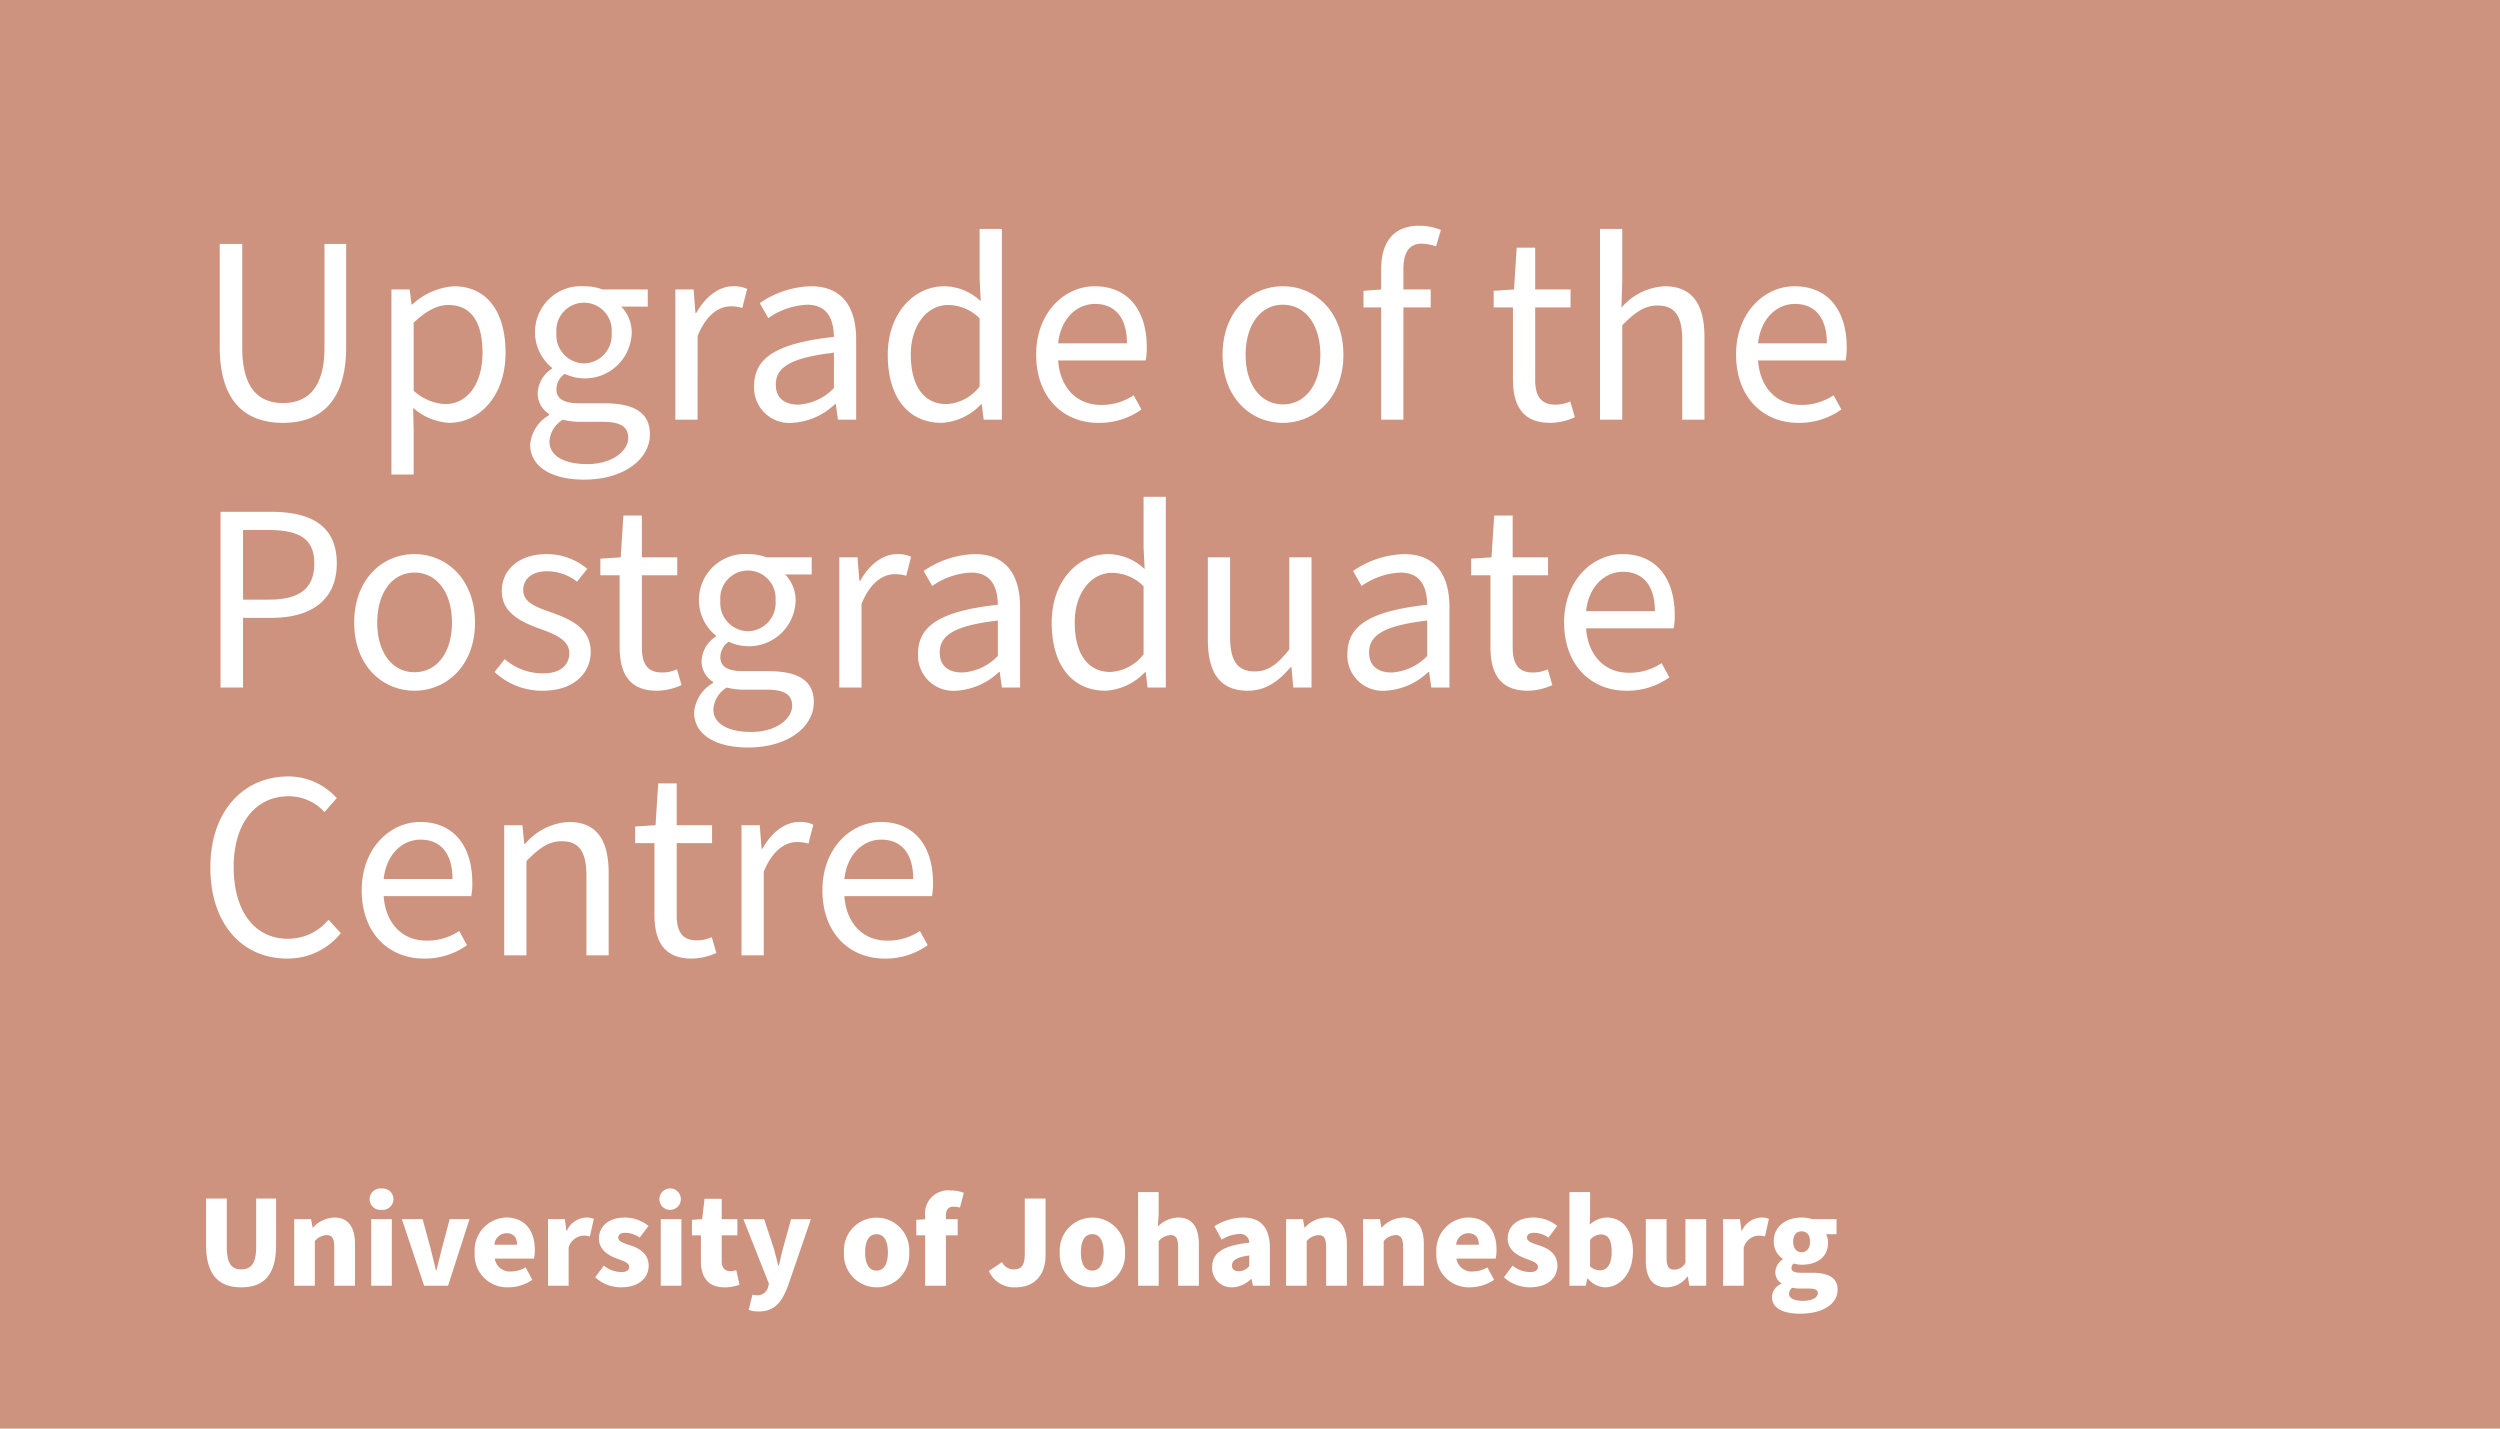 <svg xmlns="http://www.w3.org/2000/svg" width="280" height="160" viewBox="0 0 280 160"><g transform="translate(-6762 582)"><g transform="translate(6407 -6605)"><rect width="280" height="160" transform="translate(355 6023)" fill="#fff"/><rect width="280" height="160" transform="translate(355 6023)" fill="#c0785f" opacity="0.8"/></g><path d="M5.025,15.18c2.6,0,3.9-1.47,3.9-4.77V5.235H6.69v5.43c0,1.86-.585,2.505-1.665,2.505S3.4,12.525,3.4,10.665V5.235H1.08V10.41C1.08,13.71,2.43,15.18,5.025,15.18ZM10.95,15h2.31V10.005a1.863,1.863,0,0,1,1.305-.675c.6,0,.87.315.87,1.35V15H17.76V10.38c0-1.86-.69-3.015-2.31-3.015a3.358,3.358,0,0,0-2.385,1.11h-.06l-.165-.93H10.95Zm8.625,0h2.31V7.545h-2.31ZM20.73,6.5a1.2,1.2,0,1,0,0-2.385,1.2,1.2,0,1,0,0,2.385ZM25.5,15h2.685l2.4-7.455h-2.22L27.45,10.98c-.18.735-.375,1.515-.57,2.3h-.06c-.18-.78-.375-1.56-.555-2.3l-.93-3.435H23.01Zm9.435.18a4.806,4.806,0,0,0,2.685-.84l-.75-1.4a3.236,3.236,0,0,1-1.6.465,1.715,1.715,0,0,1-1.86-1.44h4.4a5.41,5.41,0,0,0,.09-1.02c0-2.025-1.05-3.585-3.21-3.585a3.666,3.666,0,0,0-3.525,3.9A3.634,3.634,0,0,0,34.935,15.18Zm-1.56-4.77A1.374,1.374,0,0,1,34.74,9.12c.84,0,1.17.555,1.17,1.29Zm6,4.59h2.31V10.74a1.828,1.828,0,0,1,1.62-1.35,2.974,2.974,0,0,1,.765.09l.435-1.965a1.946,1.946,0,0,0-.9-.15,2.49,2.49,0,0,0-2.115,1.47h-.06l-.165-1.29h-1.89Zm8.175.18c2.025,0,3.1-1.065,3.1-2.43,0-1.23-.9-1.905-2.04-2.265-.945-.3-1.365-.48-1.365-.87,0-.33.255-.54.795-.54a2.711,2.711,0,0,1,1.6.54l.99-1.305a4.164,4.164,0,0,0-2.67-.945c-1.74,0-2.88.945-2.88,2.355,0,1.155.9,1.83,1.965,2.22.795.3,1.425.495,1.425.945,0,.36-.255.585-.885.585a3.121,3.121,0,0,1-1.95-.72l-.975,1.305A4.272,4.272,0,0,0,47.55,15.18ZM52.005,15h2.31V7.545h-2.31ZM53.16,6.5a1.2,1.2,0,1,0-1.305-1.2A1.187,1.187,0,0,0,53.16,6.5Zm5.97,8.685a4.7,4.7,0,0,0,1.695-.3l-.36-1.62a2.019,2.019,0,0,1-.69.1c-.555,0-.945-.315-.945-1.155V9.36h1.755V7.545H58.83V5.265H56.91l-.27,2.28L55.5,7.62V9.36h1v2.88C56.5,13.995,57.27,15.18,59.13,15.18Zm3.81,2.7c1.785,0,2.58-.945,3.315-2.865l2.565-7.47H66.6l-.855,3.09c-.195.7-.345,1.41-.51,2.115h-.06c-.195-.735-.36-1.425-.57-2.115l-1.02-3.09H61.26l2.865,7.245-.1.36a1.21,1.21,0,0,1-1.26.915,1.792,1.792,0,0,1-.495-.075L61.86,17.7A2.7,2.7,0,0,0,62.94,17.88Zm13.23-2.7a3.674,3.674,0,0,0,3.66-3.915,3.66,3.66,0,1,0-7.305,0A3.671,3.671,0,0,0,76.17,15.18Zm0-1.875c-.87,0-1.275-.8-1.275-2.04s.405-2.04,1.275-2.04,1.275.81,1.275,2.04S77.04,13.305,76.17,13.305ZM81.615,15H83.94V9.36h1.32V7.545H83.94V7.17c0-.735.315-1.02.825-1.02a2.588,2.588,0,0,1,.75.1L85.95,4.6a4.15,4.15,0,0,0-1.515-.27,2.592,2.592,0,0,0-2.82,2.91V7.56l-.99.06V9.36h.99Zm10.14.18c2.3,0,3.345-1.605,3.345-3.555V5.235H92.775v6.2c0,1.335-.42,1.74-1.26,1.74a1.456,1.456,0,0,1-1.29-.825l-1.47,1.005A3.069,3.069,0,0,0,91.755,15.18Zm8.58,0A3.674,3.674,0,0,0,104,11.265a3.66,3.66,0,1,0-7.305,0A3.671,3.671,0,0,0,100.335,15.18Zm0-1.875c-.87,0-1.275-.8-1.275-2.04s.405-2.04,1.275-2.04,1.275.81,1.275,2.04S101.205,13.305,100.335,13.305ZM105.465,15h2.31V10.005a1.863,1.863,0,0,1,1.305-.675c.6,0,.87.315.87,1.35V15h2.325V10.38c0-1.86-.69-3.015-2.31-3.015A3.375,3.375,0,0,0,107.67,8.37l.1-1.335V4.515h-2.31Zm10.515.18a3.12,3.12,0,0,0,2.13-.93h.06l.165.75h1.89V10.77c0-2.34-1.08-3.405-3-3.405a6.066,6.066,0,0,0-3.21.975l.81,1.5a3.988,3.988,0,0,1,1.95-.63.981.981,0,0,1,1.14.975c-2.94.3-4.155,1.155-4.155,2.73A2.162,2.162,0,0,0,115.98,15.18Zm.795-1.8c-.51,0-.795-.21-.795-.645,0-.525.45-.93,1.935-1.125V12.8A1.553,1.553,0,0,1,116.775,13.38ZM122.04,15h2.31V10.005a1.863,1.863,0,0,1,1.305-.675c.6,0,.87.315.87,1.35V15h2.325V10.38c0-1.86-.69-3.015-2.31-3.015a3.358,3.358,0,0,0-2.385,1.11h-.06l-.165-.93h-1.89Zm8.625,0h2.31V10.005a1.863,1.863,0,0,1,1.3-.675c.6,0,.87.315.87,1.35V15h2.325V10.38c0-1.86-.69-3.015-2.31-3.015a3.358,3.358,0,0,0-2.385,1.11h-.06l-.165-.93h-1.89Zm11.985.18a4.806,4.806,0,0,0,2.685-.84l-.75-1.4a3.236,3.236,0,0,1-1.605.465,1.715,1.715,0,0,1-1.86-1.44h4.4a5.411,5.411,0,0,0,.09-1.02c0-2.025-1.05-3.585-3.21-3.585a3.666,3.666,0,0,0-3.525,3.9A3.634,3.634,0,0,0,142.65,15.18Zm-1.56-4.77a1.374,1.374,0,0,1,1.365-1.29c.84,0,1.17.555,1.17,1.29Zm8.235,4.77c2.025,0,3.105-1.065,3.105-2.43,0-1.23-.9-1.905-2.04-2.265-.945-.3-1.365-.48-1.365-.87,0-.33.255-.54.795-.54a2.711,2.711,0,0,1,1.6.54l.99-1.305a4.164,4.164,0,0,0-2.67-.945c-1.74,0-2.88.945-2.88,2.355,0,1.155.9,1.83,1.965,2.22.795.3,1.425.495,1.425.945,0,.36-.255.585-.885.585a3.121,3.121,0,0,1-1.95-.72l-.975,1.305A4.272,4.272,0,0,0,149.325,15.18Zm8.445,0c1.6,0,3.12-1.47,3.12-4.035,0-2.3-1.125-3.78-2.925-3.78a2.922,2.922,0,0,0-1.92.8l.045-1.125V4.515h-2.31V15H155.6l.18-.8h.06A2.642,2.642,0,0,0,157.77,15.18Zm-.555-1.905a1.65,1.65,0,0,1-1.125-.435V9.885a1.6,1.6,0,0,1,1.2-.63c.825,0,1.215.615,1.215,1.92C158.505,12.69,157.935,13.275,157.215,13.275Zm7.44,1.905a2.9,2.9,0,0,0,2.325-1.2h.06l.165,1.02h1.89V7.545H166.77v4.89a1.418,1.418,0,0,1-1.245.765c-.6,0-.87-.3-.87-1.335V7.545H162.33v4.62C162.33,14.025,163.02,15.18,164.655,15.18Zm6.33-.18h2.31V10.74a1.828,1.828,0,0,1,1.62-1.35,2.974,2.974,0,0,1,.765.09l.435-1.965a1.946,1.946,0,0,0-.9-.15,2.49,2.49,0,0,0-2.115,1.47h-.06l-.165-1.29h-1.89Zm8.6,3.135c2.6,0,4.23-1.11,4.23-2.685,0-1.35-1.035-1.9-2.88-1.9h-1.185c-.795,0-1.1-.165-1.1-.525a.6.6,0,0,1,.24-.51,3.436,3.436,0,0,0,.885.135c1.65,0,2.97-.765,2.97-2.505a1.955,1.955,0,0,0-.225-.915h1.17V7.545h-2.745a3.613,3.613,0,0,0-1.17-.18c-1.62,0-3.12.885-3.12,2.7a2.352,2.352,0,0,0,1.005,1.92v.06a1.853,1.853,0,0,0-.825,1.41,1.461,1.461,0,0,0,.675,1.275v.06a1.658,1.658,0,0,0-1.05,1.47C176.46,17.595,177.855,18.135,179.58,18.135Zm.195-6.885c-.54,0-.945-.405-.945-1.185s.39-1.155.945-1.155.945.39.945,1.155S180.33,11.25,179.775,11.25Zm.18,5.445c-.96,0-1.59-.27-1.59-.81a.873.873,0,0,1,.36-.66,4.083,4.083,0,0,0,1.05.09h.72c.705,0,1.1.09,1.1.54C181.59,16.335,180.9,16.695,179.955,16.695Z" transform="translate(6784 -453)" fill="#fff"/><path d="M9.69,31.36c4.02,0,7.08-2.19,7.08-8.49V11.32H14.34V22.93c0,4.71-2.04,6.21-4.65,6.21-2.58,0-4.56-1.5-4.56-6.21V11.32H2.61V22.87C2.61,29.17,5.67,31.36,9.69,31.36Zm12.15,5.79h2.49V32.23l-.06-2.55a6.683,6.683,0,0,0,4.02,1.68c3.33,0,6.33-2.91,6.33-7.86,0-4.53-2.04-7.44-5.79-7.44a7.618,7.618,0,0,0-4.65,2.04h-.09l-.21-1.68H21.84Zm6.03-7.89a5.637,5.637,0,0,1-3.54-1.5V20.14c1.41-1.32,2.64-1.98,3.87-1.98,2.73,0,3.84,2.13,3.84,5.34C32.04,27.1,30.27,29.26,27.87,29.26Zm15.54,8.46c4.53,0,7.38-2.34,7.38-5.07,0-2.4-1.71-3.48-5.1-3.48H42.87c-1.95,0-2.55-.66-2.55-1.56a2.129,2.129,0,0,1,.93-1.74,5.245,5.245,0,0,0,7.5-4.56,4.136,4.136,0,0,0-1.17-2.97h2.97V16.42H45.48a5.822,5.822,0,0,0-2.07-.36,5.146,5.146,0,0,0-3.6,9.12v.12A3.415,3.415,0,0,0,38.22,28a2.691,2.691,0,0,0,1.29,2.37v.12a4.209,4.209,0,0,0-2.13,3.3C37.38,36.31,39.84,37.72,43.41,37.72Zm0-13.02a3.166,3.166,0,0,1-3.09-3.45,3.1,3.1,0,1,1,6.18,0A3.166,3.166,0,0,1,43.41,24.7Zm.36,11.28c-2.64,0-4.23-.96-4.23-2.52A3.071,3.071,0,0,1,41.04,31a7.1,7.1,0,0,0,1.89.24h2.49c1.92,0,2.94.45,2.94,1.8C48.36,34.54,46.53,35.98,43.77,35.98ZM53.64,31h2.49V21.64c.99-2.46,2.46-3.33,3.69-3.33a4.254,4.254,0,0,1,1.32.18l.54-2.13a3.447,3.447,0,0,0-1.56-.3c-1.62,0-3.12,1.17-4.14,3h-.09l-.21-2.64H53.64Zm13.08.36a7.541,7.541,0,0,0,4.8-2.1h.09L71.85,31h2.04V22.03c0-3.6-1.53-5.97-5.07-5.97a10.569,10.569,0,0,0-5.73,1.89l.96,1.68a8.126,8.126,0,0,1,4.35-1.5c2.37,0,2.97,1.77,3,3.6-6.24.69-8.94,2.25-8.94,5.49A3.952,3.952,0,0,0,66.72,31.36Zm.69-2.04c-1.41,0-2.52-.63-2.52-2.25,0-1.89,1.59-3,6.51-3.57v3.96A5.961,5.961,0,0,1,67.41,29.32Zm16.05,2.04a6.578,6.578,0,0,0,4.41-2.07h.09L88.17,31h2.04V9.64H87.72v5.61l.12,2.49a6.007,6.007,0,0,0-4.08-1.68c-3.33,0-6.33,2.94-6.33,7.68C77.43,28.6,79.8,31.36,83.46,31.36Zm.54-2.1c-2.55,0-3.99-2.07-3.99-5.55,0-3.33,1.86-5.55,4.17-5.55a5.03,5.03,0,0,1,3.54,1.5v7.62A4.989,4.989,0,0,1,84,29.26Zm17.01,2.1a8.05,8.05,0,0,0,4.83-1.5l-.87-1.59a6.424,6.424,0,0,1-3.66,1.08c-2.76,0-4.59-1.98-4.8-4.98h9.81a7.679,7.679,0,0,0,.12-1.47c0-4.2-2.13-6.84-5.85-6.84-3.33,0-6.54,2.91-6.54,7.65C94.05,28.54,97.11,31.36,101.01,31.36Zm-4.5-8.91c.3-2.79,2.1-4.41,4.14-4.41,2.22,0,3.57,1.53,3.57,4.41Zm25.17,8.91c3.57,0,6.78-2.79,6.78-7.62,0-4.89-3.21-7.68-6.78-7.68s-6.75,2.79-6.75,7.68C114.93,28.57,118.11,31.36,121.68,31.36Zm0-2.07c-2.49,0-4.17-2.22-4.17-5.55,0-3.36,1.68-5.61,4.17-5.61,2.52,0,4.2,2.25,4.2,5.61C125.88,27.07,124.2,29.29,121.68,29.29ZM132.69,31h2.49V18.43h3.06V16.42h-3.06V14.14c0-1.86.66-2.85,2.04-2.85a5.47,5.47,0,0,1,1.62.3l.54-1.83a6.359,6.359,0,0,0-2.43-.48c-2.91,0-4.26,1.89-4.26,4.86v2.28l-1.98.15v1.86h1.98Zm18.93.36a6.785,6.785,0,0,0,2.76-.63l-.51-1.77a3.951,3.951,0,0,1-1.68.36c-1.65,0-2.25-1.02-2.25-2.79v-8.1h3.96V16.42h-3.96V11.74h-2.07l-.3,4.68-2.28.15v1.86h2.16v8.04C147.45,29.38,148.5,31.36,151.62,31.36ZM157.2,31h2.49V20.44c1.44-1.47,2.49-2.22,3.96-2.22,1.92,0,2.76,1.14,2.76,3.87V31h2.49V21.76c0-3.72-1.38-5.7-4.47-5.7a6.847,6.847,0,0,0-4.83,2.4l.09-3V9.64H157.2Zm22.2.36a8.05,8.05,0,0,0,4.83-1.5l-.87-1.59a6.424,6.424,0,0,1-3.66,1.08c-2.76,0-4.59-1.98-4.8-4.98h9.81a7.678,7.678,0,0,0,.12-1.47c0-4.2-2.13-6.84-5.85-6.84-3.33,0-6.54,2.91-6.54,7.65C172.44,28.54,175.5,31.36,179.4,31.36Zm-4.5-8.91c.3-2.79,2.1-4.41,4.14-4.41,2.22,0,3.57,1.53,3.57,4.41ZM2.7,61H5.22V53.2H8.43c4.32,0,7.29-1.92,7.29-6.09,0-4.32-3-5.79-7.41-5.79H2.7Zm2.52-9.84v-7.8H8.01c3.45,0,5.19.93,5.19,3.75,0,2.79-1.65,4.05-5.07,4.05Zm19.2,10.2c3.57,0,6.78-2.79,6.78-7.62,0-4.89-3.21-7.68-6.78-7.68s-6.75,2.79-6.75,7.68C17.67,58.57,20.85,61.36,24.42,61.36Zm0-2.07c-2.49,0-4.17-2.22-4.17-5.55,0-3.36,1.68-5.61,4.17-5.61,2.52,0,4.2,2.25,4.2,5.61C28.62,57.07,26.94,59.29,24.42,59.29Zm14.4,2.07c3.45,0,5.34-1.98,5.34-4.35,0-2.64-2.19-3.63-4.47-4.44-1.83-.63-3.09-1.17-3.09-2.49,0-1.08.81-2.1,2.67-2.1a5.443,5.443,0,0,1,3.36,1.17l1.14-1.44a7,7,0,0,0-4.53-1.65c-3.18,0-5.04,1.8-5.04,4.14,0,2.4,2.1,3.45,4.29,4.23,1.65.6,3.27,1.23,3.27,2.73,0,1.26-.93,2.25-2.85,2.25a6.4,6.4,0,0,1-4.38-1.59l-1.14,1.44A7.746,7.746,0,0,0,38.82,61.36Zm12.75,0a6.785,6.785,0,0,0,2.76-.63l-.51-1.77a3.951,3.951,0,0,1-1.68.36c-1.65,0-2.25-1.02-2.25-2.79v-8.1h3.96V46.42H49.89V41.74H47.82l-.3,4.68-2.28.15v1.86H47.4v8.04C47.4,59.38,48.45,61.36,51.57,61.36Zm10.2,6.36c4.53,0,7.38-2.34,7.38-5.07,0-2.4-1.71-3.48-5.1-3.48H61.23c-1.95,0-2.55-.66-2.55-1.56a2.129,2.129,0,0,1,.93-1.74,5.245,5.245,0,0,0,7.5-4.56,4.136,4.136,0,0,0-1.17-2.97h2.97V46.42H63.84a5.822,5.822,0,0,0-2.07-.36,5.146,5.146,0,0,0-3.6,9.12v.12A3.415,3.415,0,0,0,56.58,58a2.691,2.691,0,0,0,1.29,2.37v.12a4.209,4.209,0,0,0-2.13,3.3C55.74,66.31,58.2,67.72,61.77,67.72Zm0-13.02a3.166,3.166,0,0,1-3.09-3.45,3.1,3.1,0,1,1,6.18,0A3.166,3.166,0,0,1,61.77,54.7Zm.36,11.28c-2.64,0-4.23-.96-4.23-2.52A3.071,3.071,0,0,1,59.4,61a7.1,7.1,0,0,0,1.89.24h2.49c1.92,0,2.94.45,2.94,1.8C66.72,64.54,64.89,65.98,62.13,65.98ZM72,61h2.49V51.64c.99-2.46,2.46-3.33,3.69-3.33a4.254,4.254,0,0,1,1.32.18l.54-2.13a3.447,3.447,0,0,0-1.56-.3c-1.62,0-3.12,1.17-4.14,3h-.09l-.21-2.64H72Zm13.08.36a7.541,7.541,0,0,0,4.8-2.1h.09L90.21,61h2.04V52.03c0-3.6-1.53-5.97-5.07-5.97a10.569,10.569,0,0,0-5.73,1.89l.96,1.68a8.126,8.126,0,0,1,4.35-1.5c2.37,0,2.97,1.77,3,3.6-6.24.69-8.94,2.25-8.94,5.49A3.952,3.952,0,0,0,85.08,61.36Zm.69-2.04c-1.41,0-2.52-.63-2.52-2.25,0-1.89,1.59-3,6.51-3.57v3.96A5.961,5.961,0,0,1,85.77,59.32Zm16.05,2.04a6.578,6.578,0,0,0,4.41-2.07h.09l.21,1.71h2.04V39.64h-2.49v5.61l.12,2.49a6.007,6.007,0,0,0-4.08-1.68c-3.33,0-6.33,2.94-6.33,7.68C95.79,58.6,98.16,61.36,101.82,61.36Zm.54-2.1c-2.55,0-3.99-2.07-3.99-5.55,0-3.33,1.86-5.55,4.17-5.55a5.03,5.03,0,0,1,3.54,1.5v7.62A4.989,4.989,0,0,1,102.36,59.26Zm15.39,2.1c2.01,0,3.45-1.05,4.8-2.64h.09l.21,2.28h2.04V46.42H122.4V56.74c-1.35,1.71-2.4,2.46-3.87,2.46-1.92,0-2.76-1.17-2.76-3.87V46.42h-2.49v9.24C113.28,59.38,114.66,61.36,117.75,61.36Zm15.42,0a7.541,7.541,0,0,0,4.8-2.1h.09L138.3,61h2.04V52.03c0-3.6-1.53-5.97-5.07-5.97a10.57,10.57,0,0,0-5.73,1.89l.96,1.68a8.126,8.126,0,0,1,4.35-1.5c2.37,0,2.97,1.77,3,3.6-6.24.69-8.94,2.25-8.94,5.49A3.952,3.952,0,0,0,133.17,61.36Zm.69-2.04c-1.41,0-2.52-.63-2.52-2.25,0-1.89,1.59-3,6.51-3.57v3.96A5.961,5.961,0,0,1,133.86,59.32Zm15.24,2.04a6.785,6.785,0,0,0,2.76-.63l-.51-1.77a3.951,3.951,0,0,1-1.68.36c-1.65,0-2.25-1.02-2.25-2.79v-8.1h3.96V46.42h-3.96V41.74h-2.07l-.3,4.68-2.28.15v1.86h2.16v8.04C144.93,59.38,145.98,61.36,149.1,61.36Zm11.04,0a8.05,8.05,0,0,0,4.83-1.5l-.87-1.59a6.424,6.424,0,0,1-3.66,1.08c-2.76,0-4.59-1.98-4.8-4.98h9.81a7.678,7.678,0,0,0,.12-1.47c0-4.2-2.13-6.84-5.85-6.84-3.33,0-6.54,2.91-6.54,7.65C153.18,58.54,156.24,61.36,160.14,61.36Zm-4.5-8.91c.3-2.79,2.1-4.41,4.14-4.41,2.22,0,3.57,1.53,3.57,4.41ZM10.14,91.36a7.611,7.611,0,0,0,6.03-2.85l-1.38-1.5a5.851,5.851,0,0,1-4.56,2.13c-3.72,0-6.06-3.09-6.06-8.04,0-4.89,2.46-7.92,6.15-7.92a5.407,5.407,0,0,1,4.02,1.77l1.38-1.56a7.3,7.3,0,0,0-5.43-2.43c-5.01,0-8.73,3.87-8.73,10.2C1.56,87.58,5.22,91.36,10.14,91.36Zm15.33,0a8.05,8.05,0,0,0,4.83-1.5l-.87-1.59a6.424,6.424,0,0,1-3.66,1.08c-2.76,0-4.59-1.98-4.8-4.98h9.81a7.679,7.679,0,0,0,.12-1.47c0-4.2-2.13-6.84-5.85-6.84-3.33,0-6.54,2.91-6.54,7.65C18.51,88.54,21.57,91.36,25.47,91.36Zm-4.5-8.91c.3-2.79,2.1-4.41,4.14-4.41,2.22,0,3.57,1.53,3.57,4.41ZM34.47,91h2.49V80.44c1.44-1.47,2.49-2.22,3.96-2.22,1.92,0,2.76,1.14,2.76,3.87V91h2.49V81.76c0-3.72-1.38-5.7-4.47-5.7a6.873,6.873,0,0,0-4.89,2.46h-.09l-.21-2.1H34.47Zm21,.36a6.785,6.785,0,0,0,2.76-.63l-.51-1.77a3.951,3.951,0,0,1-1.68.36c-1.65,0-2.25-1.02-2.25-2.79v-8.1h3.96V76.42H53.79V71.74H51.72l-.3,4.68-2.28.15v1.86H51.3v8.04C51.3,89.38,52.35,91.36,55.47,91.36ZM61.05,91h2.49V81.64c.99-2.46,2.46-3.33,3.69-3.33a4.254,4.254,0,0,1,1.32.18l.54-2.13a3.447,3.447,0,0,0-1.56-.3c-1.62,0-3.12,1.17-4.14,3H63.3l-.21-2.64H61.05Zm16.02.36a8.05,8.05,0,0,0,4.83-1.5l-.87-1.59a6.424,6.424,0,0,1-3.66,1.08c-2.76,0-4.59-1.98-4.8-4.98h9.81a7.679,7.679,0,0,0,.12-1.47c0-4.2-2.13-6.84-5.85-6.84-3.33,0-6.54,2.91-6.54,7.65C70.11,88.54,73.17,91.36,77.07,91.36Zm-4.5-8.91c.3-2.79,2.1-4.41,4.14-4.41,2.22,0,3.57,1.53,3.57,4.41Z" transform="translate(6784 -566)" fill="#fff"/></g></svg>